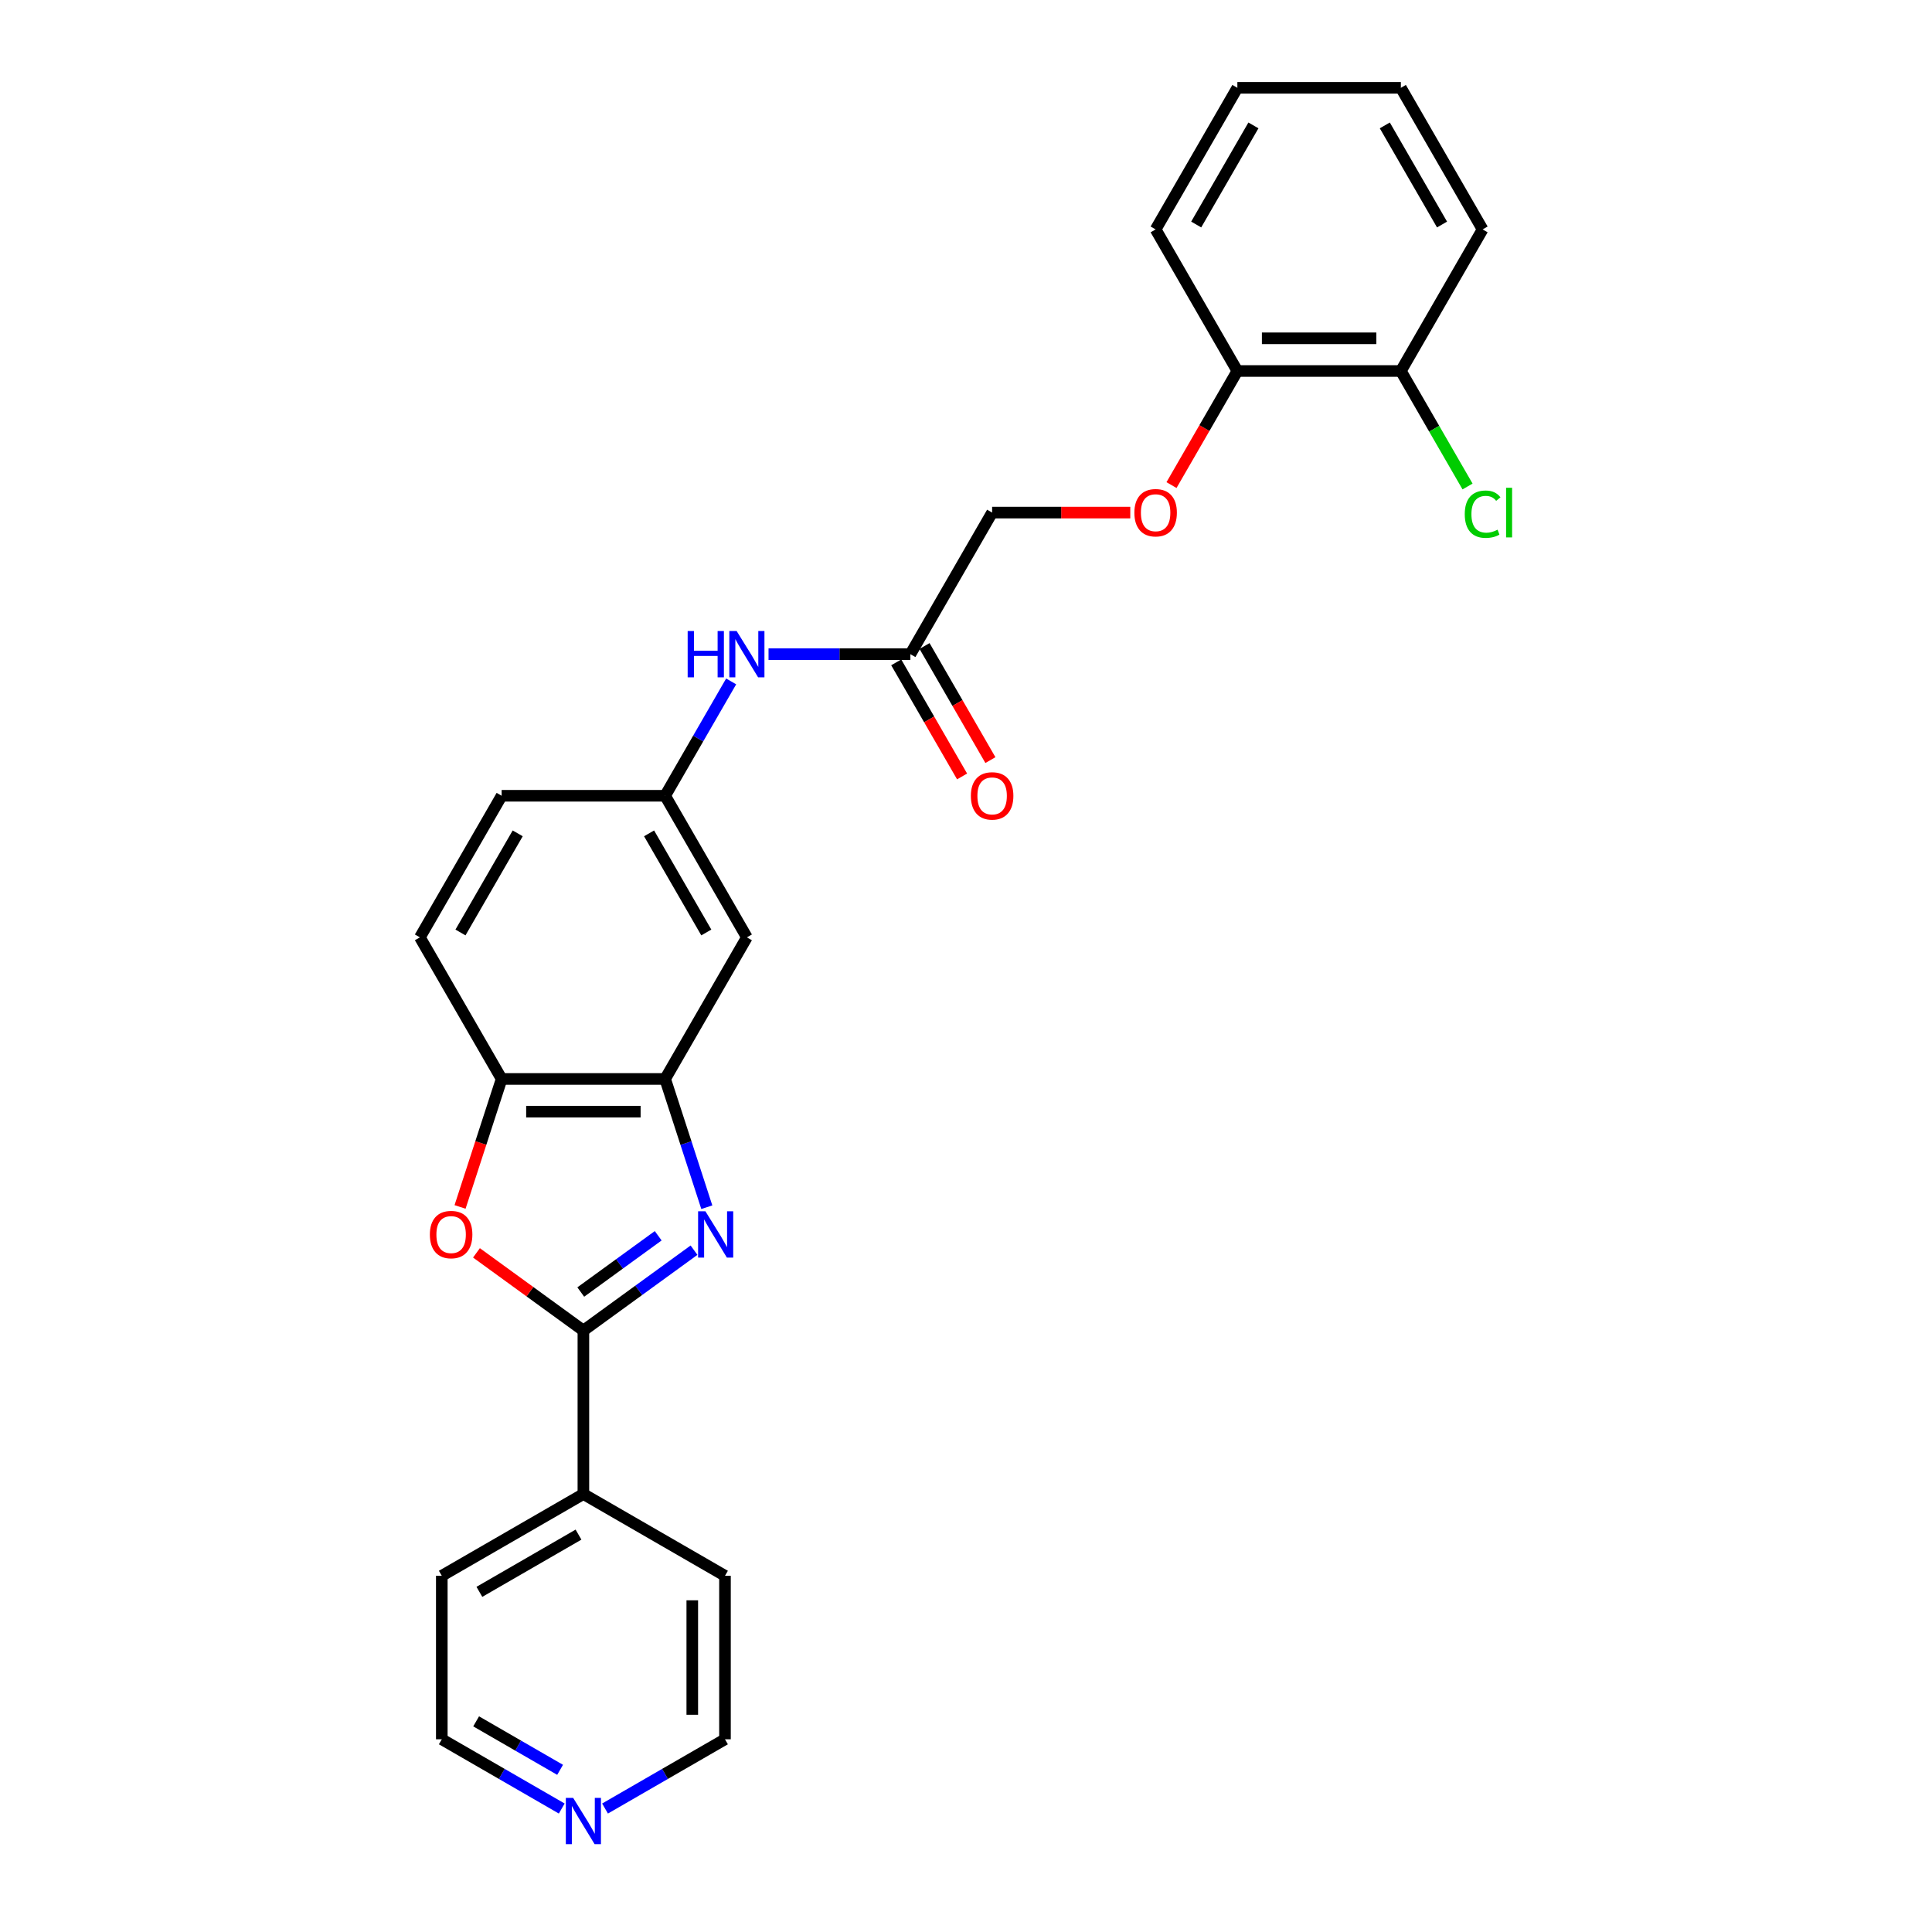 <?xml version='1.0' encoding='iso-8859-1'?>
<svg version='1.1' baseProfile='full'
              xmlns='http://www.w3.org/2000/svg'
                      xmlns:rdkit='http://www.rdkit.org/xml'
                      xmlns:xlink='http://www.w3.org/1999/xlink'
                  xml:space='preserve'
width='1000px' height='1000px' viewBox='0 0 1000 1000'>
<!-- END OF HEADER -->
<rect style='opacity:1.0;fill:#FFFFFF;stroke:none' width='1000' height='1000' x='0' y='0'> </rect>
<path class='bond-0' d='M 359.22,647.088 L 330.591,667.888' style='fill:none;fill-rule:evenodd;stroke:#0000FF;stroke-width:6px;stroke-linecap:butt;stroke-linejoin:miter;stroke-opacity:1' />
<path class='bond-0' d='M 330.591,667.888 L 301.961,688.689' style='fill:none;fill-rule:evenodd;stroke:#000000;stroke-width:6px;stroke-linecap:butt;stroke-linejoin:miter;stroke-opacity:1' />
<path class='bond-0' d='M 340.683,639.635 L 320.642,654.196' style='fill:none;fill-rule:evenodd;stroke:#0000FF;stroke-width:6px;stroke-linecap:butt;stroke-linejoin:miter;stroke-opacity:1' />
<path class='bond-0' d='M 320.642,654.196 L 300.602,668.756' style='fill:none;fill-rule:evenodd;stroke:#000000;stroke-width:6px;stroke-linecap:butt;stroke-linejoin:miter;stroke-opacity:1' />
<path class='bond-2' d='M 365.843,624.849 L 355.058,591.657' style='fill:none;fill-rule:evenodd;stroke:#0000FF;stroke-width:6px;stroke-linecap:butt;stroke-linejoin:miter;stroke-opacity:1' />
<path class='bond-2' d='M 355.058,591.657 L 344.274,558.464' style='fill:none;fill-rule:evenodd;stroke:#000000;stroke-width:6px;stroke-linecap:butt;stroke-linejoin:miter;stroke-opacity:1' />
<path class='bond-1' d='M 301.961,688.689 L 274.288,668.583' style='fill:none;fill-rule:evenodd;stroke:#000000;stroke-width:6px;stroke-linecap:butt;stroke-linejoin:miter;stroke-opacity:1' />
<path class='bond-1' d='M 274.288,668.583 L 246.615,648.477' style='fill:none;fill-rule:evenodd;stroke:#FF0000;stroke-width:6px;stroke-linecap:butt;stroke-linejoin:miter;stroke-opacity:1' />
<path class='bond-8' d='M 301.961,688.689 L 301.961,773.313' style='fill:none;fill-rule:evenodd;stroke:#000000;stroke-width:6px;stroke-linecap:butt;stroke-linejoin:miter;stroke-opacity:1' />
<path class='bond-26' d='M 238.123,624.713 L 248.886,591.589' style='fill:none;fill-rule:evenodd;stroke:#FF0000;stroke-width:6px;stroke-linecap:butt;stroke-linejoin:miter;stroke-opacity:1' />
<path class='bond-26' d='M 248.886,591.589 L 259.649,558.464' style='fill:none;fill-rule:evenodd;stroke:#000000;stroke-width:6px;stroke-linecap:butt;stroke-linejoin:miter;stroke-opacity:1' />
<path class='bond-3' d='M 344.274,558.464 L 259.649,558.464' style='fill:none;fill-rule:evenodd;stroke:#000000;stroke-width:6px;stroke-linecap:butt;stroke-linejoin:miter;stroke-opacity:1' />
<path class='bond-3' d='M 331.58,575.389 L 272.343,575.389' style='fill:none;fill-rule:evenodd;stroke:#000000;stroke-width:6px;stroke-linecap:butt;stroke-linejoin:miter;stroke-opacity:1' />
<path class='bond-4' d='M 344.274,558.464 L 386.586,485.177' style='fill:none;fill-rule:evenodd;stroke:#000000;stroke-width:6px;stroke-linecap:butt;stroke-linejoin:miter;stroke-opacity:1' />
<path class='bond-13' d='M 259.649,558.464 L 217.337,485.177' style='fill:none;fill-rule:evenodd;stroke:#000000;stroke-width:6px;stroke-linecap:butt;stroke-linejoin:miter;stroke-opacity:1' />
<path class='bond-7' d='M 386.586,485.177 L 344.274,411.89' style='fill:none;fill-rule:evenodd;stroke:#000000;stroke-width:6px;stroke-linecap:butt;stroke-linejoin:miter;stroke-opacity:1' />
<path class='bond-7' d='M 365.582,482.647 L 335.963,431.346' style='fill:none;fill-rule:evenodd;stroke:#000000;stroke-width:6px;stroke-linecap:butt;stroke-linejoin:miter;stroke-opacity:1' />
<path class='bond-5' d='M 471.211,338.603 L 434.5,338.603' style='fill:none;fill-rule:evenodd;stroke:#000000;stroke-width:6px;stroke-linecap:butt;stroke-linejoin:miter;stroke-opacity:1' />
<path class='bond-5' d='M 434.5,338.603 L 397.79,338.603' style='fill:none;fill-rule:evenodd;stroke:#0000FF;stroke-width:6px;stroke-linecap:butt;stroke-linejoin:miter;stroke-opacity:1' />
<path class='bond-12' d='M 463.882,342.834 L 480.929,372.361' style='fill:none;fill-rule:evenodd;stroke:#000000;stroke-width:6px;stroke-linecap:butt;stroke-linejoin:miter;stroke-opacity:1' />
<path class='bond-12' d='M 480.929,372.361 L 497.976,401.888' style='fill:none;fill-rule:evenodd;stroke:#FF0000;stroke-width:6px;stroke-linecap:butt;stroke-linejoin:miter;stroke-opacity:1' />
<path class='bond-12' d='M 478.539,334.372 L 495.587,363.898' style='fill:none;fill-rule:evenodd;stroke:#000000;stroke-width:6px;stroke-linecap:butt;stroke-linejoin:miter;stroke-opacity:1' />
<path class='bond-12' d='M 495.587,363.898 L 512.634,393.425' style='fill:none;fill-rule:evenodd;stroke:#FF0000;stroke-width:6px;stroke-linecap:butt;stroke-linejoin:miter;stroke-opacity:1' />
<path class='bond-15' d='M 471.211,338.603 L 513.523,265.316' style='fill:none;fill-rule:evenodd;stroke:#000000;stroke-width:6px;stroke-linecap:butt;stroke-linejoin:miter;stroke-opacity:1' />
<path class='bond-6' d='M 378.446,352.702 L 361.36,382.296' style='fill:none;fill-rule:evenodd;stroke:#0000FF;stroke-width:6px;stroke-linecap:butt;stroke-linejoin:miter;stroke-opacity:1' />
<path class='bond-6' d='M 361.36,382.296 L 344.274,411.89' style='fill:none;fill-rule:evenodd;stroke:#000000;stroke-width:6px;stroke-linecap:butt;stroke-linejoin:miter;stroke-opacity:1' />
<path class='bond-16' d='M 344.274,411.89 L 259.649,411.89' style='fill:none;fill-rule:evenodd;stroke:#000000;stroke-width:6px;stroke-linecap:butt;stroke-linejoin:miter;stroke-opacity:1' />
<path class='bond-20' d='M 301.961,773.313 L 375.248,815.626' style='fill:none;fill-rule:evenodd;stroke:#000000;stroke-width:6px;stroke-linecap:butt;stroke-linejoin:miter;stroke-opacity:1' />
<path class='bond-21' d='M 301.961,773.313 L 228.674,815.626' style='fill:none;fill-rule:evenodd;stroke:#000000;stroke-width:6px;stroke-linecap:butt;stroke-linejoin:miter;stroke-opacity:1' />
<path class='bond-21' d='M 299.431,794.317 L 248.13,823.936' style='fill:none;fill-rule:evenodd;stroke:#000000;stroke-width:6px;stroke-linecap:butt;stroke-linejoin:miter;stroke-opacity:1' />
<path class='bond-9' d='M 585.031,265.316 L 549.277,265.316' style='fill:none;fill-rule:evenodd;stroke:#FF0000;stroke-width:6px;stroke-linecap:butt;stroke-linejoin:miter;stroke-opacity:1' />
<path class='bond-9' d='M 549.277,265.316 L 513.523,265.316' style='fill:none;fill-rule:evenodd;stroke:#000000;stroke-width:6px;stroke-linecap:butt;stroke-linejoin:miter;stroke-opacity:1' />
<path class='bond-10' d='M 606.366,251.082 L 623.413,221.555' style='fill:none;fill-rule:evenodd;stroke:#FF0000;stroke-width:6px;stroke-linecap:butt;stroke-linejoin:miter;stroke-opacity:1' />
<path class='bond-10' d='M 623.413,221.555 L 640.46,192.029' style='fill:none;fill-rule:evenodd;stroke:#000000;stroke-width:6px;stroke-linecap:butt;stroke-linejoin:miter;stroke-opacity:1' />
<path class='bond-14' d='M 640.46,192.029 L 725.085,192.029' style='fill:none;fill-rule:evenodd;stroke:#000000;stroke-width:6px;stroke-linecap:butt;stroke-linejoin:miter;stroke-opacity:1' />
<path class='bond-14' d='M 653.154,175.104 L 712.391,175.104' style='fill:none;fill-rule:evenodd;stroke:#000000;stroke-width:6px;stroke-linecap:butt;stroke-linejoin:miter;stroke-opacity:1' />
<path class='bond-22' d='M 640.46,192.029 L 598.148,118.742' style='fill:none;fill-rule:evenodd;stroke:#000000;stroke-width:6px;stroke-linecap:butt;stroke-linejoin:miter;stroke-opacity:1' />
<path class='bond-11' d='M 290.757,936.094 L 259.716,918.172' style='fill:none;fill-rule:evenodd;stroke:#0000FF;stroke-width:6px;stroke-linecap:butt;stroke-linejoin:miter;stroke-opacity:1' />
<path class='bond-11' d='M 259.716,918.172 L 228.674,900.25' style='fill:none;fill-rule:evenodd;stroke:#000000;stroke-width:6px;stroke-linecap:butt;stroke-linejoin:miter;stroke-opacity:1' />
<path class='bond-11' d='M 289.907,916.06 L 268.178,903.515' style='fill:none;fill-rule:evenodd;stroke:#0000FF;stroke-width:6px;stroke-linecap:butt;stroke-linejoin:miter;stroke-opacity:1' />
<path class='bond-11' d='M 268.178,903.515 L 246.449,890.969' style='fill:none;fill-rule:evenodd;stroke:#000000;stroke-width:6px;stroke-linecap:butt;stroke-linejoin:miter;stroke-opacity:1' />
<path class='bond-28' d='M 313.166,936.094 L 344.207,918.172' style='fill:none;fill-rule:evenodd;stroke:#0000FF;stroke-width:6px;stroke-linecap:butt;stroke-linejoin:miter;stroke-opacity:1' />
<path class='bond-28' d='M 344.207,918.172 L 375.248,900.25' style='fill:none;fill-rule:evenodd;stroke:#000000;stroke-width:6px;stroke-linecap:butt;stroke-linejoin:miter;stroke-opacity:1' />
<path class='bond-27' d='M 217.337,485.177 L 259.649,411.89' style='fill:none;fill-rule:evenodd;stroke:#000000;stroke-width:6px;stroke-linecap:butt;stroke-linejoin:miter;stroke-opacity:1' />
<path class='bond-27' d='M 238.341,482.647 L 267.96,431.346' style='fill:none;fill-rule:evenodd;stroke:#000000;stroke-width:6px;stroke-linecap:butt;stroke-linejoin:miter;stroke-opacity:1' />
<path class='bond-17' d='M 725.085,192.029 L 742.342,221.919' style='fill:none;fill-rule:evenodd;stroke:#000000;stroke-width:6px;stroke-linecap:butt;stroke-linejoin:miter;stroke-opacity:1' />
<path class='bond-17' d='M 742.342,221.919 L 759.599,251.81' style='fill:none;fill-rule:evenodd;stroke:#00CC00;stroke-width:6px;stroke-linecap:butt;stroke-linejoin:miter;stroke-opacity:1' />
<path class='bond-23' d='M 725.085,192.029 L 767.397,118.742' style='fill:none;fill-rule:evenodd;stroke:#000000;stroke-width:6px;stroke-linecap:butt;stroke-linejoin:miter;stroke-opacity:1' />
<path class='bond-18' d='M 375.248,900.25 L 375.248,815.626' style='fill:none;fill-rule:evenodd;stroke:#000000;stroke-width:6px;stroke-linecap:butt;stroke-linejoin:miter;stroke-opacity:1' />
<path class='bond-18' d='M 358.323,887.557 L 358.323,828.319' style='fill:none;fill-rule:evenodd;stroke:#000000;stroke-width:6px;stroke-linecap:butt;stroke-linejoin:miter;stroke-opacity:1' />
<path class='bond-19' d='M 228.674,900.25 L 228.674,815.626' style='fill:none;fill-rule:evenodd;stroke:#000000;stroke-width:6px;stroke-linecap:butt;stroke-linejoin:miter;stroke-opacity:1' />
<path class='bond-25' d='M 598.148,118.742 L 640.46,45.455' style='fill:none;fill-rule:evenodd;stroke:#000000;stroke-width:6px;stroke-linecap:butt;stroke-linejoin:miter;stroke-opacity:1' />
<path class='bond-25' d='M 619.152,116.211 L 648.771,64.91' style='fill:none;fill-rule:evenodd;stroke:#000000;stroke-width:6px;stroke-linecap:butt;stroke-linejoin:miter;stroke-opacity:1' />
<path class='bond-29' d='M 767.397,118.742 L 725.085,45.455' style='fill:none;fill-rule:evenodd;stroke:#000000;stroke-width:6px;stroke-linecap:butt;stroke-linejoin:miter;stroke-opacity:1' />
<path class='bond-29' d='M 746.393,116.211 L 716.774,64.91' style='fill:none;fill-rule:evenodd;stroke:#000000;stroke-width:6px;stroke-linecap:butt;stroke-linejoin:miter;stroke-opacity:1' />
<path class='bond-24' d='M 725.085,45.455 L 640.46,45.455' style='fill:none;fill-rule:evenodd;stroke:#000000;stroke-width:6px;stroke-linecap:butt;stroke-linejoin:miter;stroke-opacity:1' />
<path  class='atom-0' d='M 365.127 626.965
L 372.98 639.658
Q 373.758 640.911, 375.011 643.179
Q 376.263 645.447, 376.331 645.582
L 376.331 626.965
L 379.513 626.965
L 379.513 650.93
L 376.229 650.93
L 367.801 637.052
Q 366.819 635.427, 365.77 633.565
Q 364.754 631.703, 364.45 631.128
L 364.45 650.93
L 361.335 650.93
L 361.335 626.965
L 365.127 626.965
' fill='#0000FF'/>
<path  class='atom-2' d='M 222.497 639.015
Q 222.497 633.261, 225.341 630.045
Q 228.184 626.829, 233.498 626.829
Q 238.813 626.829, 241.656 630.045
Q 244.5 633.261, 244.5 639.015
Q 244.5 644.837, 241.622 648.155
Q 238.745 651.438, 233.498 651.438
Q 228.218 651.438, 225.341 648.155
Q 222.497 644.871, 222.497 639.015
M 233.498 648.73
Q 237.154 648.73, 239.118 646.293
Q 241.115 643.822, 241.115 639.015
Q 241.115 634.31, 239.118 631.94
Q 237.154 629.537, 233.498 629.537
Q 229.843 629.537, 227.846 631.907
Q 225.882 634.276, 225.882 639.015
Q 225.882 643.856, 227.846 646.293
Q 229.843 648.73, 233.498 648.73
' fill='#FF0000'/>
<path  class='atom-7' d='M 355.935 326.62
L 359.185 326.62
L 359.185 336.809
L 371.438 336.809
L 371.438 326.62
L 374.688 326.62
L 374.688 350.586
L 371.438 350.586
L 371.438 339.517
L 359.185 339.517
L 359.185 350.586
L 355.935 350.586
L 355.935 326.62
' fill='#0000FF'/>
<path  class='atom-7' d='M 381.288 326.62
L 389.142 339.314
Q 389.92 340.566, 391.173 342.834
Q 392.425 345.102, 392.493 345.238
L 392.493 326.62
L 395.675 326.62
L 395.675 350.586
L 392.391 350.586
L 383.963 336.707
Q 382.981 335.083, 381.932 333.221
Q 380.916 331.359, 380.611 330.784
L 380.611 350.586
L 377.497 350.586
L 377.497 326.62
L 381.288 326.62
' fill='#0000FF'/>
<path  class='atom-10' d='M 587.147 265.384
Q 587.147 259.629, 589.99 256.413
Q 592.833 253.198, 598.148 253.198
Q 603.462 253.198, 606.306 256.413
Q 609.149 259.629, 609.149 265.384
Q 609.149 271.206, 606.272 274.523
Q 603.394 277.807, 598.148 277.807
Q 592.867 277.807, 589.99 274.523
Q 587.147 271.24, 587.147 265.384
M 598.148 275.099
Q 601.804 275.099, 603.767 272.661
Q 605.764 270.19, 605.764 265.384
Q 605.764 260.679, 603.767 258.309
Q 601.804 255.906, 598.148 255.906
Q 594.492 255.906, 592.495 258.275
Q 590.531 260.645, 590.531 265.384
Q 590.531 270.224, 592.495 272.661
Q 594.492 275.099, 598.148 275.099
' fill='#FF0000'/>
<path  class='atom-12' d='M 296.664 930.58
L 304.517 943.273
Q 305.296 944.526, 306.548 946.794
Q 307.8 949.062, 307.868 949.197
L 307.868 930.58
L 311.05 930.58
L 311.05 954.545
L 307.767 954.545
L 299.338 940.667
Q 298.356 939.042, 297.307 937.18
Q 296.291 935.319, 295.987 934.743
L 295.987 954.545
L 292.873 954.545
L 292.873 930.58
L 296.664 930.58
' fill='#0000FF'/>
<path  class='atom-13' d='M 502.522 411.958
Q 502.522 406.203, 505.365 402.988
Q 508.209 399.772, 513.523 399.772
Q 518.837 399.772, 521.681 402.988
Q 524.524 406.203, 524.524 411.958
Q 524.524 417.78, 521.647 421.097
Q 518.77 424.381, 513.523 424.381
Q 508.242 424.381, 505.365 421.097
Q 502.522 417.814, 502.522 411.958
M 513.523 421.673
Q 517.179 421.673, 519.142 419.236
Q 521.139 416.765, 521.139 411.958
Q 521.139 407.253, 519.142 404.883
Q 517.179 402.48, 513.523 402.48
Q 509.867 402.48, 507.87 404.849
Q 505.907 407.219, 505.907 411.958
Q 505.907 416.798, 507.87 419.236
Q 509.867 421.673, 513.523 421.673
' fill='#FF0000'/>
<path  class='atom-18' d='M 758.156 266.145
Q 758.156 260.188, 760.932 257.074
Q 763.741 253.925, 769.056 253.925
Q 773.998 253.925, 776.638 257.412
L 774.404 259.24
Q 772.475 256.701, 769.056 256.701
Q 765.434 256.701, 763.504 259.138
Q 761.609 261.542, 761.609 266.145
Q 761.609 270.884, 763.572 273.321
Q 765.569 275.759, 769.428 275.759
Q 772.068 275.759, 775.149 274.168
L 776.097 276.706
Q 774.844 277.519, 772.948 277.993
Q 771.053 278.467, 768.954 278.467
Q 763.741 278.467, 760.932 275.285
Q 758.156 272.103, 758.156 266.145
' fill='#00CC00'/>
<path  class='atom-18' d='M 779.549 252.47
L 782.663 252.47
L 782.663 278.162
L 779.549 278.162
L 779.549 252.47
' fill='#00CC00'/>
</svg>
